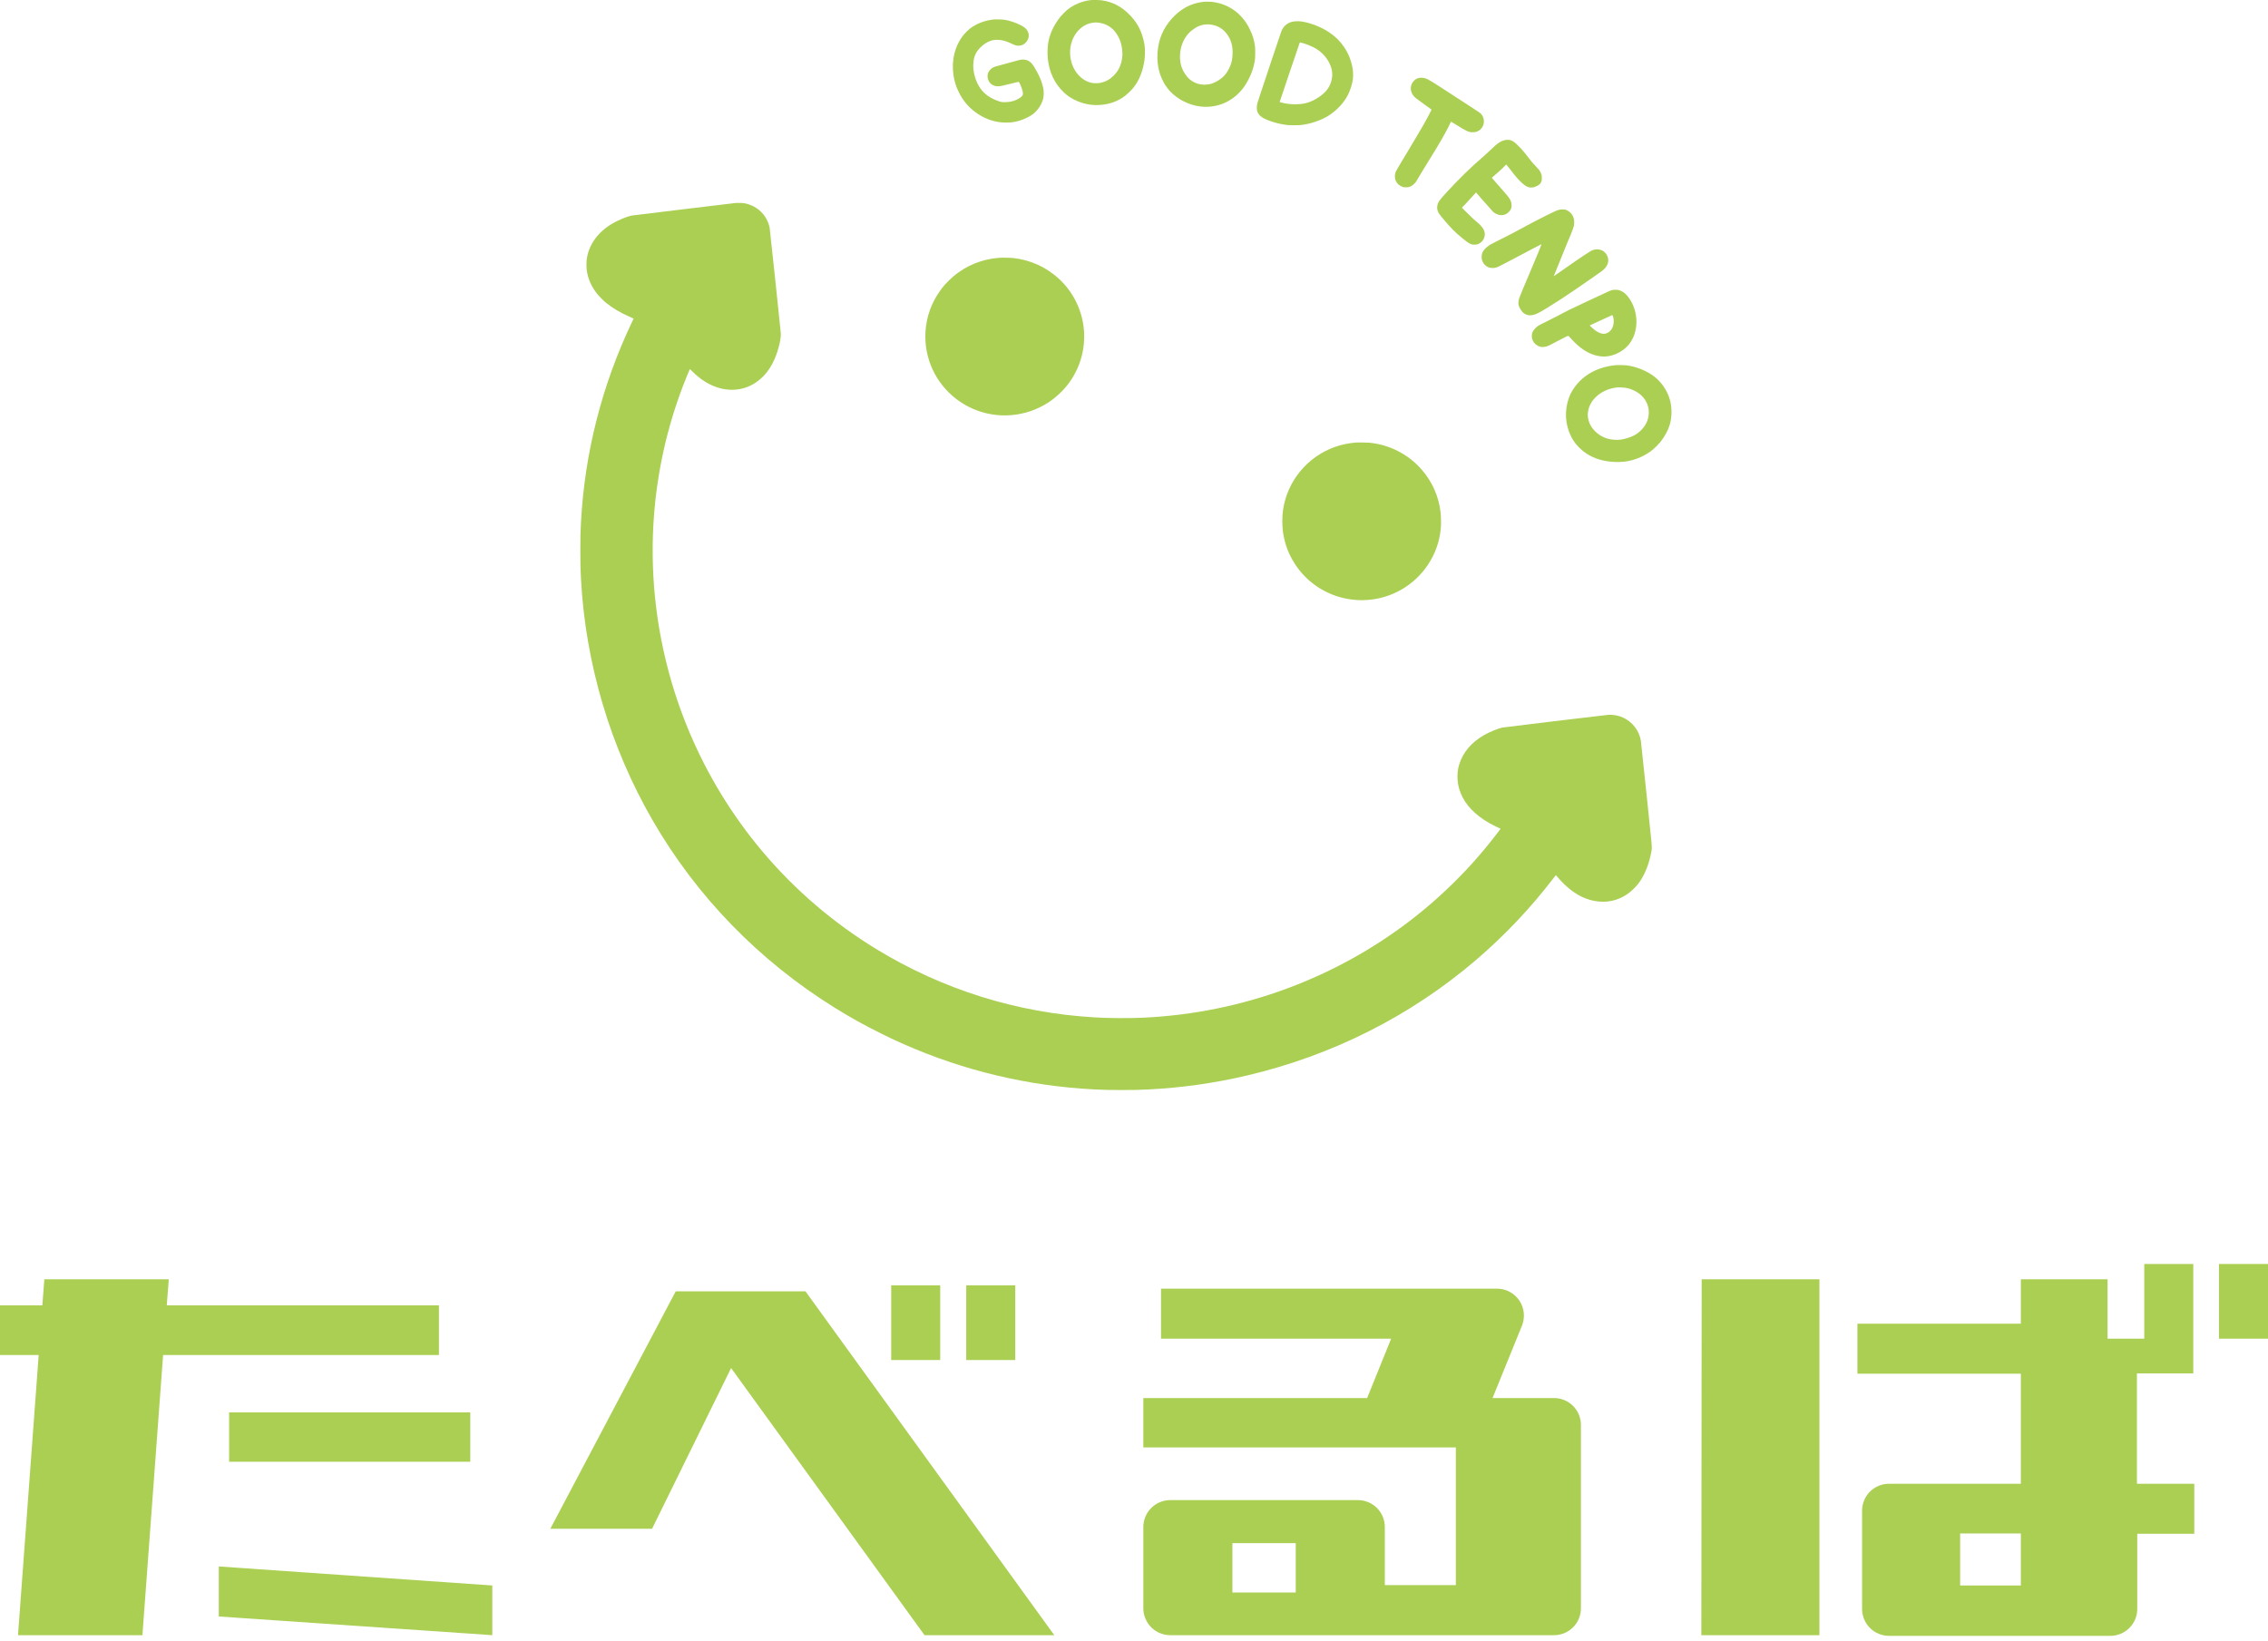 <svg fill="none" height="246" viewBox="0 0 340 246" width="340" xmlns="http://www.w3.org/2000/svg"><g fill="#aacf52"><path d="m163.426.027c-1.208.151-2.419.654-3.368 1.398-.29.228-.915.863-1.166 1.184-.972 1.247-1.571 2.582-1.77 3.942-.099.668-.111 1.686-.029 2.361.246 2.01 1.017 3.615 2.359 4.91.499.479 1.023.844 1.672 1.161 1.525.744 3.143.951 4.789.616 1.071-.219 2.005-.644 2.818-1.284.318-.254.887-.809 1.133-1.112.696-.856 1.176-1.847 1.483-3.063.22-.872.29-1.44.29-2.321.003-.805-.054-1.233-.257-2.01-.382-1.454-1.022-2.565-2.089-3.64-1.202-1.207-2.469-1.865-4.057-2.11-.41-.063-1.426-.081-1.808-.033zm1.164 3.361c.803.077 1.529.381 2.115.888.658.572 1.187 1.496 1.396 2.438.218.982.222 1.735.014 2.577-.202.816-.558 1.44-1.171 2.054-.56.558-1.185.902-1.949 1.072-.323.072-1.018.077-1.33.009-.618-.133-1.138-.395-1.632-.826-1.839-1.6-2.16-4.67-.696-6.645.689-.928 1.59-1.465 2.633-1.568.264-.026.339-.026.62 0z"/><path d="m180.41.274c-.958.098-1.902.398-2.724.865-1.473.835-2.813 2.347-3.501 3.947-.736 1.71-.886 3.887-.391 5.654.189.672.513 1.409.866 1.975.843 1.344 2.23 2.389 3.911 2.942.998.33 2.045.433 3.103.302 2.087-.258 3.972-1.502 5.113-3.377.731-1.198 1.187-2.447 1.344-3.661.049-.388.056-1.586.012-1.928-.138-1.04-.344-1.719-.813-2.663-.332-.677-.651-1.156-1.14-1.721-1.148-1.323-2.785-2.161-4.572-2.335-.295-.03-.918-.028-1.208 0zm.918 3.394c1.147.095 2.07.635 2.716 1.591.642.949.848 1.993.687 3.447-.061.551-.213 1.035-.502 1.603-.288.565-.545.914-.929 1.263-.471.428-1.178.835-1.731.993-.45.13-1.052.165-1.555.091-.607-.088-1.22-.374-1.707-.795-.438-.377-.947-1.151-1.16-1.763-.337-.965-.337-2.233 0-3.277.305-.94.818-1.71 1.497-2.245.74-.586 1.351-.849 2.096-.905.133-.012.26-.021.279-.021.018-.002.159.007.309.019z"/><path d="m149.015 2.914c-1.368.14-2.637.623-3.618 1.377-.265.205-.747.684-.961.958-1.311 1.684-1.824 3.752-1.496 6.036.133.93.398 1.754.841 2.626.592 1.168 1.384 2.114 2.405 2.88 1.155.861 2.419 1.377 3.801 1.544.389.049 1.29.053 1.628.012.85-.105 1.599-.335 2.4-.735.717-.36 1.129-.684 1.569-1.235.431-.537.703-1.105.825-1.714.065-.337.072-.975.009-1.331-.073-.428-.276-1.1-.471-1.561-.285-.672-.859-1.716-1.152-2.098-.447-.581-1.009-.816-1.731-.726-.161.019-.602.133-1.461.377-.677.191-1.457.405-1.733.474-.897.228-1.07.305-1.373.602-.414.409-.543.905-.381 1.477.107.393.367.707.726.882.288.14.447.174.794.172.332 0 .578-.049 1.663-.326.831-.212 1.337-.333 1.4-.333.112 0 .508.935.616 1.451.091.437.035.609-.272.84-.655.491-1.356.721-2.274.749-.499.016-.693-.009-1.077-.144-.928-.328-1.55-.686-2.122-1.219-.866-.805-1.454-2.063-1.639-3.491-.059-.461-.031-1.123.065-1.616.15-.749.581-1.426 1.281-2.003.717-.595 1.401-.87 2.16-.87.73 0 1.36.163 2.201.57.572.277.773.33 1.143.307.363-.023.649-.142.911-.384.255-.235.44-.561.506-.891.11-.563-.183-1.172-.738-1.54-.513-.337-1.468-.737-2.206-.923-.604-.151-.916-.191-1.56-.198-.321-.005-.627-.002-.679.002z"/><path d="m194.028 3.205c-.923.119-1.581.619-1.93 1.468-.049.119-.693 2.026-1.431 4.24-2.028 6.087-2.148 6.452-2.204 6.713-.068.33-.068.751 0 1.005.169.628.7 1.056 1.817 1.465.926.337 1.813.549 2.717.649.436.047 1.719.04 2.131-.012 1.398-.177 2.921-.698 3.993-1.365 1.244-.774 2.356-1.961 2.956-3.152.351-.696.637-1.612.738-2.358.054-.416.033-1.212-.047-1.642-.225-1.214-.623-2.203-1.281-3.175-.597-.882-1.298-1.57-2.237-2.2-1.192-.8-2.777-1.416-4.171-1.626-.253-.037-.784-.042-1.051-.009zm1.316 3.268c.951.267 1.92.737 2.52 1.219.246.195.574.526.794.793.766.94 1.14 1.989 1.051 2.959-.093 1.021-.534 1.896-1.29 2.572-.801.714-1.843 1.268-2.792 1.477-.466.102-.824.137-1.435.14-.738 0-1.312-.068-2.045-.244-.29-.07-.311-.079-.3-.123.075-.263 2.792-8.308 2.989-8.846.032-.088-.012-.093.508.053z"/><path d="m212.741 11.678c-.337.077-.557.207-.808.472-.635.674-.576 1.698.138 2.403.085.084.354.293.597.465.366.256 1.019.735 1.811 1.326l.122.091-.031.088c-.051.144-.791 1.526-1.169 2.182-.564.979-1.908 3.252-2.562 4.326-.873 1.44-1.489 2.484-1.569 2.659-.112.254-.157.463-.157.749.003.307.04.481.162.733.187.386.51.665.972.84.164.06.199.065.515.067.312 0 .356-.007.527-.065.293-.102.489-.23.738-.479.215-.216.26-.279.529-.756.265-.465.379-.653.679-1.13.401-.637 1.537-2.489 2.188-3.57.873-1.449 1.672-2.903 2.002-3.64.049-.109.091-.202.096-.207.005-.005.18.102.391.237.932.598 1.733 1.061 2.101 1.214.281.119.398.14.773.137.318 0 .353-.005.562-.074.419-.14.735-.414.923-.8.133-.279.178-.465.178-.756 0-.384-.111-.712-.342-1.012-.15-.193-.293-.302-.853-.663-.276-.179-1.014-.658-1.639-1.068-3.473-2.279-5.162-3.354-5.586-3.559-.14-.068-.347-.146-.457-.172-.25-.065-.637-.081-.831-.037z"/><path d="m225.702 20.986c-.672.121-1.209.477-2.258 1.498-.323.314-.777.733-1.007.93-1.876 1.6-3.614 3.291-5.494 5.338-.918.998-1.202 1.349-1.335 1.651-.255.584-.204 1.128.164 1.682.248.37 1.426 1.74 2.016 2.34.403.412.773.74 1.459 1.303.965.793 1.265.954 1.773.954.136.002.305-.012.375-.03.679-.168 1.192-.821 1.194-1.521 0-.405-.14-.751-.456-1.133-.291-.347-.34-.395-.658-.654-.413-.33-.724-.621-1.565-1.458l-.747-.744.126-.14c.071-.077.368-.395.663-.707.455-.477 1.042-1.123 1.26-1.377l.056-.068.328.37c.178.205.436.5.572.661.295.351.684.788 1.077 1.21.162.172.326.356.363.407.211.284.45.468.789.605.324.13.464.158.757.146.419-.019.698-.146 1.03-.472.202-.198.307-.367.377-.605.059-.195.054-.572-.009-.802-.098-.363-.152-.465-.45-.872-.133-.181-1.33-1.563-1.908-2.205-.457-.505-.551-.621-.534-.658.007-.016.288-.263.623-.549.365-.307.798-.7 1.067-.97l.455-.454.096.105c.054.058.297.365.541.684.845 1.098 1.143 1.444 1.653 1.912.448.412.708.584 1.04.696.171.056.211.06.457.049.227-.009.302-.021.48-.084.618-.221.897-.468 1.028-.907.052-.17.052-.644 0-.87-.047-.209-.208-.554-.354-.758-.06-.084-.29-.337-.51-.56-.443-.451-.651-.696-1.117-1.314-.593-.784-1.052-1.312-1.614-1.861-.41-.4-.632-.565-.916-.681-.29-.121-.552-.144-.887-.084z"/><path d="m110.279 30.432c-.037.005-3.522.423-7.74.928-4.218.505-7.768.94-7.892.965-.665.144-1.921.661-2.756 1.14-2.262 1.291-3.663 3.245-3.944 5.498-.037.3-.037 1.142 0 1.442.169 1.347.693 2.554 1.599 3.682.276.34.93 1 1.272 1.282 1.014.833 2.223 1.544 3.677 2.165.272.114.489.221.485.235-.002.014-.134.293-.288.621-4.473 9.434-7.047 19.57-7.595 29.916-.087 1.591-.096 2.045-.096 4.221 0 2.175.009 2.607.094 4.222.665 12.688 4.386 25.243 10.733 36.226 6.616 11.449 15.958 21.062 27.343 28.13 2.302 1.431 4.384 2.587 6.901 3.836 1.424.707 2.104 1.028 3.396 1.598 9.066 4 18.727 6.293 28.596 6.791 1.513.075 2.22.091 4.075.091s2.562-.016 4.075-.091c4.925-.249 9.766-.93 14.614-2.061 12.834-2.993 24.631-8.936 34.474-17.37 4.295-3.681 8.167-7.775 11.614-12.283.171-.223.318-.407.328-.407.009 0 .122.126.25.279 1.281 1.526 2.703 2.617 4.155 3.187 1.836.719 3.726.691 5.359-.082.723-.344 1.318-.765 1.913-1.358.518-.516.813-.888 1.185-1.502.377-.621.74-1.433 1-2.233.204-.631.438-1.614.496-2.094.059-.479.061-.456-.784-8.501-.445-4.235-.82-7.764-.834-7.845-.239-1.493-1.234-2.803-2.62-3.454-.703-.33-1.511-.484-2.277-.433-.44.028-15.619 1.854-15.874 1.907-.644.138-1.899.654-2.705 1.112-1.918 1.089-3.201 2.603-3.759 4.436-.41 1.351-.33 2.909.218 4.268.714 1.763 2.103 3.233 4.22 4.461.331.193 1.216.642 1.576.8l.197.086-.089.123c-.236.326-1.035 1.356-1.522 1.961-1.12 1.396-2.518 3.01-3.555 4.103-2.736 2.884-5.354 5.254-8.34 7.552-5.534 4.257-11.778 7.711-18.389 10.174-6.935 2.582-14.19 4.063-21.612 4.417-1.213.056-2.361.074-3.888.063-1.634-.014-2.124-.031-3.524-.112-11.558-.672-22.713-4.161-32.622-10.204-6.501-3.963-12.281-8.917-17.139-14.688-9.075-10.783-14.686-24.09-16.094-38.173-.403-4.026-.452-8.204-.143-12.211.52-6.715 1.986-13.235 4.38-19.48.309-.809.96-2.403.993-2.435.005-.007.178.156.382.358 1.208 1.198 2.41 1.965 3.754 2.398.82.263 1.585.374 2.389.347 1.22-.042 2.316-.393 3.335-1.07 1.684-1.119 2.824-2.891 3.48-5.401.225-.858.323-1.521.295-1.993-.026-.477-1.63-15.635-1.679-15.87-.103-.505-.363-1.135-.644-1.565-.686-1.051-1.757-1.775-3.014-2.042-.253-.053-.349-.06-.825-.068-.295-.005-.569-.002-.609.005z"/><path d="m233.844 31.43c-.387.072-.644.181-1.954.835-1.342.668-2.229 1.13-3.307 1.717-1.798.977-3.035 1.621-4.332 2.256-.729.358-.946.486-1.302.772-.6.484-.829.902-.832 1.503-.002.307.042.5.185.788.089.184.143.256.309.421.296.295.588.426 1.036.456.309.021.709-.058.979-.191.536-.268 1.709-.877 2.623-1.365 1.864-.996 3.822-2.021 3.84-2.014.033.014-.911 2.314-1.838 4.484-.757 1.763-1.41 3.335-1.485 3.566-.161.498-.183.921-.063 1.233.147.386.419.802.653 1.0.581.491 1.307.507 2.216.053 1.234-.616 4.806-2.942 8.199-5.34.574-.405 1.152-.814 1.288-.907 1.007-.698 1.309-1.656.794-2.519-.119-.198-.379-.463-.564-.57-.183-.107-.415-.184-.656-.214-.356-.046-.759.035-1.131.228-.213.112-1.661 1.068-2.436 1.61-1.007.702-2.848 1.984-3.002 2.089-.129.086-.145.093-.127.046.012-.03.113-.275.225-.542.112-.27.55-1.347.972-2.396.754-1.872 1.014-2.507 1.321-3.217.199-.463.471-1.214.508-1.403.035-.195.038-.716 0-.893-.138-.674-.494-1.119-1.138-1.423-.178-.084-.19-.086-.49-.091-.201-.005-.37.005-.491.028z"/><path d="m149.754 38.652c-2.555.202-4.838 1.126-6.791 2.745-.345.284-1.078 1.002-1.363 1.335-1.532 1.786-2.497 3.938-2.783 6.21-.189 1.512-.093 3.026.284 4.475.967 3.719 3.712 6.754 7.344 8.111 3.771 1.409 8.045.809 11.284-1.584.627-.463 1.461-1.235 1.955-1.814 2.143-2.5 3.143-5.754 2.773-9.013-.316-2.784-1.634-5.396-3.686-7.294-1.92-1.777-4.288-2.854-6.909-3.14-.403-.044-1.707-.063-2.108-.03z"/><path d="m241.747 43.475c-.232.051-.452.135-.834.316-1.536.73-2.428 1.147-3.534 1.649-1.337.609-2.911 1.386-3.782 1.872-.199.109-.916.472-1.59.805-.675.33-1.314.66-1.422.733-.339.223-.693.619-.829.923-.157.349-.159.821-.007 1.202.12.3.309.54.581.733.365.258.7.353 1.101.309.381-.04.728-.165 1.18-.419.162-.091.658-.351 1.103-.577.445-.228.923-.472 1.061-.544.33-.172.351-.165.656.195.093.109.309.342.485.521 1.36 1.386 2.716 2.112 4.192 2.247 1.386.126 2.981-.544 3.976-1.675 1.202-1.363 1.57-3.552.919-5.489-.197-.586-.427-1.054-.752-1.533-.436-.644-.879-1.016-1.431-1.207-.227-.079-.26-.084-.581-.091-.232-.005-.389.005-.492.028zm.033 3.877c.166.379.187.996.049 1.475-.117.398-.314.707-.576.905-.511.384-.986.409-1.625.093-.167-.084-.387-.212-.485-.286-.246-.181-.846-.73-.822-.751.009-.009.546-.256 1.19-.551s1.398-.642 1.674-.77.513-.233.522-.233c.01-.002.042.053.073.119z"/><path d="m242.309 54.735c-1.555.14-2.932.579-4.119 1.312-1.328.819-2.469 2.172-2.965 3.519-.724 1.965-.607 4.098.328 5.922.328.642.658 1.089 1.218 1.644.702.698 1.438 1.177 2.388 1.551 1.399.554 3.296.733 4.839.458 1.361-.244 2.74-.877 3.785-1.738.288-.237.899-.856 1.133-1.147.632-.786 1.162-1.765 1.398-2.582.316-1.093.347-2.317.085-3.489-.277-1.23-1.043-2.524-2.019-3.403-.522-.472-1.024-.802-1.773-1.168-.918-.449-1.778-.712-2.752-.837-.281-.037-1.302-.065-1.546-.044zm1.288 3.393c.893.135 1.717.509 2.389 1.086.52.447.9 1.063 1.087 1.758.166.621.136 1.37-.082 2.017-.337.991-1.197 1.919-2.211 2.386-.445.205-1.264.456-1.693.521-.658.1-1.48.044-2.127-.142-.981-.281-1.939-1.012-2.456-1.872-.324-.542-.497-1.2-.473-1.8.06-1.491 1.089-2.852 2.681-3.545.56-.244 1.159-.4 1.738-.454.206-.019.906.009 1.147.044z"/><path d="m203.314 66.342c-1.192.102-2.202.312-3.188.663-4.133 1.472-7.129 5.094-7.773 9.399-.082.549-.117 1.068-.117 1.74 0 1.107.108 1.966.377 3.001.654 2.521 2.197 4.824 4.307 6.417 2.665 2.017 6.059 2.821 9.361 2.224 3.677-.668 6.822-3.019 8.509-6.364.695-1.375 1.1-2.854 1.22-4.44.035-.465.014-1.642-.038-2.091-.274-2.433-1.239-4.638-2.826-6.468-1.815-2.089-4.319-3.491-7.045-3.94-.696-.116-.946-.135-1.839-.142-.463-.002-.89-.002-.948.002z"/><path d="m65.8 203.15v-7.45h-40.8l.3-3.9h-18.65l-.3 3.9h-6.35v7.45h5.8l-3.1 42h18.65l3.1-42z"/><path d="m32.801 242.35 41 2.8v-7.45l-41-2.85z"/><path d="m70.5 211.75h-36.15v7.4h36.15z"/><path d="m101.3 193.6-18.8 35.6h15.25l11.85-24.1 29 40.05h19.45l-37.3-51.55z"/><path d="m340 189.5h-7.35v11.2h7.35z"/><path d="m140.95 192.7h-7.35v11.2h7.35z"/><path d="m152.2 192.7h-7.35v11.2h7.35z"/><path d="m255.051 245.15h17.7v-53.35h-17.65z"/><path d="m320.349 222.4v-16.5h8.45v-16.4h-7.35v11.2h-5.5v-8.9h-13v6.65h-24.5v7.5h24.5v16.5h-19.75c-.532-.002-1.06.101-1.552.304-.493.202-.94.501-1.317.877-.376.377-.674.824-.877 1.316-.203.493-.306 1.021-.304 1.553v14.7c-.002.532.101 1.06.304 1.553.203.492.501.939.877 1.316.377.376.824.675 1.317.877.492.203 1.02.306 1.552.304h33.15c.533.002 1.06-.101 1.553-.304.492-.202.939-.501 1.316-.877.377-.377.675-.824.878-1.316.202-.493.305-1.021.303-1.553v-11.25h8.55v-7.5h-8.55zm-17.4 15.3h-9.1v-7.8h9.1z"/><path d="m232.95 209.6h-9.2l4.45-10.95c.16-.45.245-.923.25-1.4.003-.532-.101-1.06-.303-1.552-.203-.493-.501-.94-.878-1.317-.376-.376-.824-.674-1.316-.877s-1.02-.306-1.553-.304h-50.35v7.5h34.5l-3.6 8.9h-33.55v7.4h46.85v20.65h-10.65v-8.7c.003-.532-.101-1.06-.303-1.552-.203-.493-.501-.94-.878-1.317-.376-.376-.824-.674-1.316-.877s-1.02-.306-1.553-.304h-28.1c-.532-.002-1.06.101-1.552.304s-.94.501-1.316.877c-.377.377-.675.824-.878 1.317-.203.492-.306 1.02-.304 1.552v12.15c-.002.533.101 1.06.304 1.553.203.492.501.939.878 1.316.376.377.824.675 1.316.878.492.202 1.02.305 1.552.303h57.5c.533.002 1.061-.101 1.553-.303.492-.203.94-.501 1.316-.878.377-.377.675-.824.878-1.316.202-.493.306-1.02.303-1.553v-27.45c.003-.532-.101-1.06-.303-1.552-.203-.493-.501-.94-.878-1.317-.376-.376-.824-.674-1.316-.877s-1.02-.306-1.553-.304zm-38.7 29.15h-9.5v-7.4h9.5z"/></g></svg>